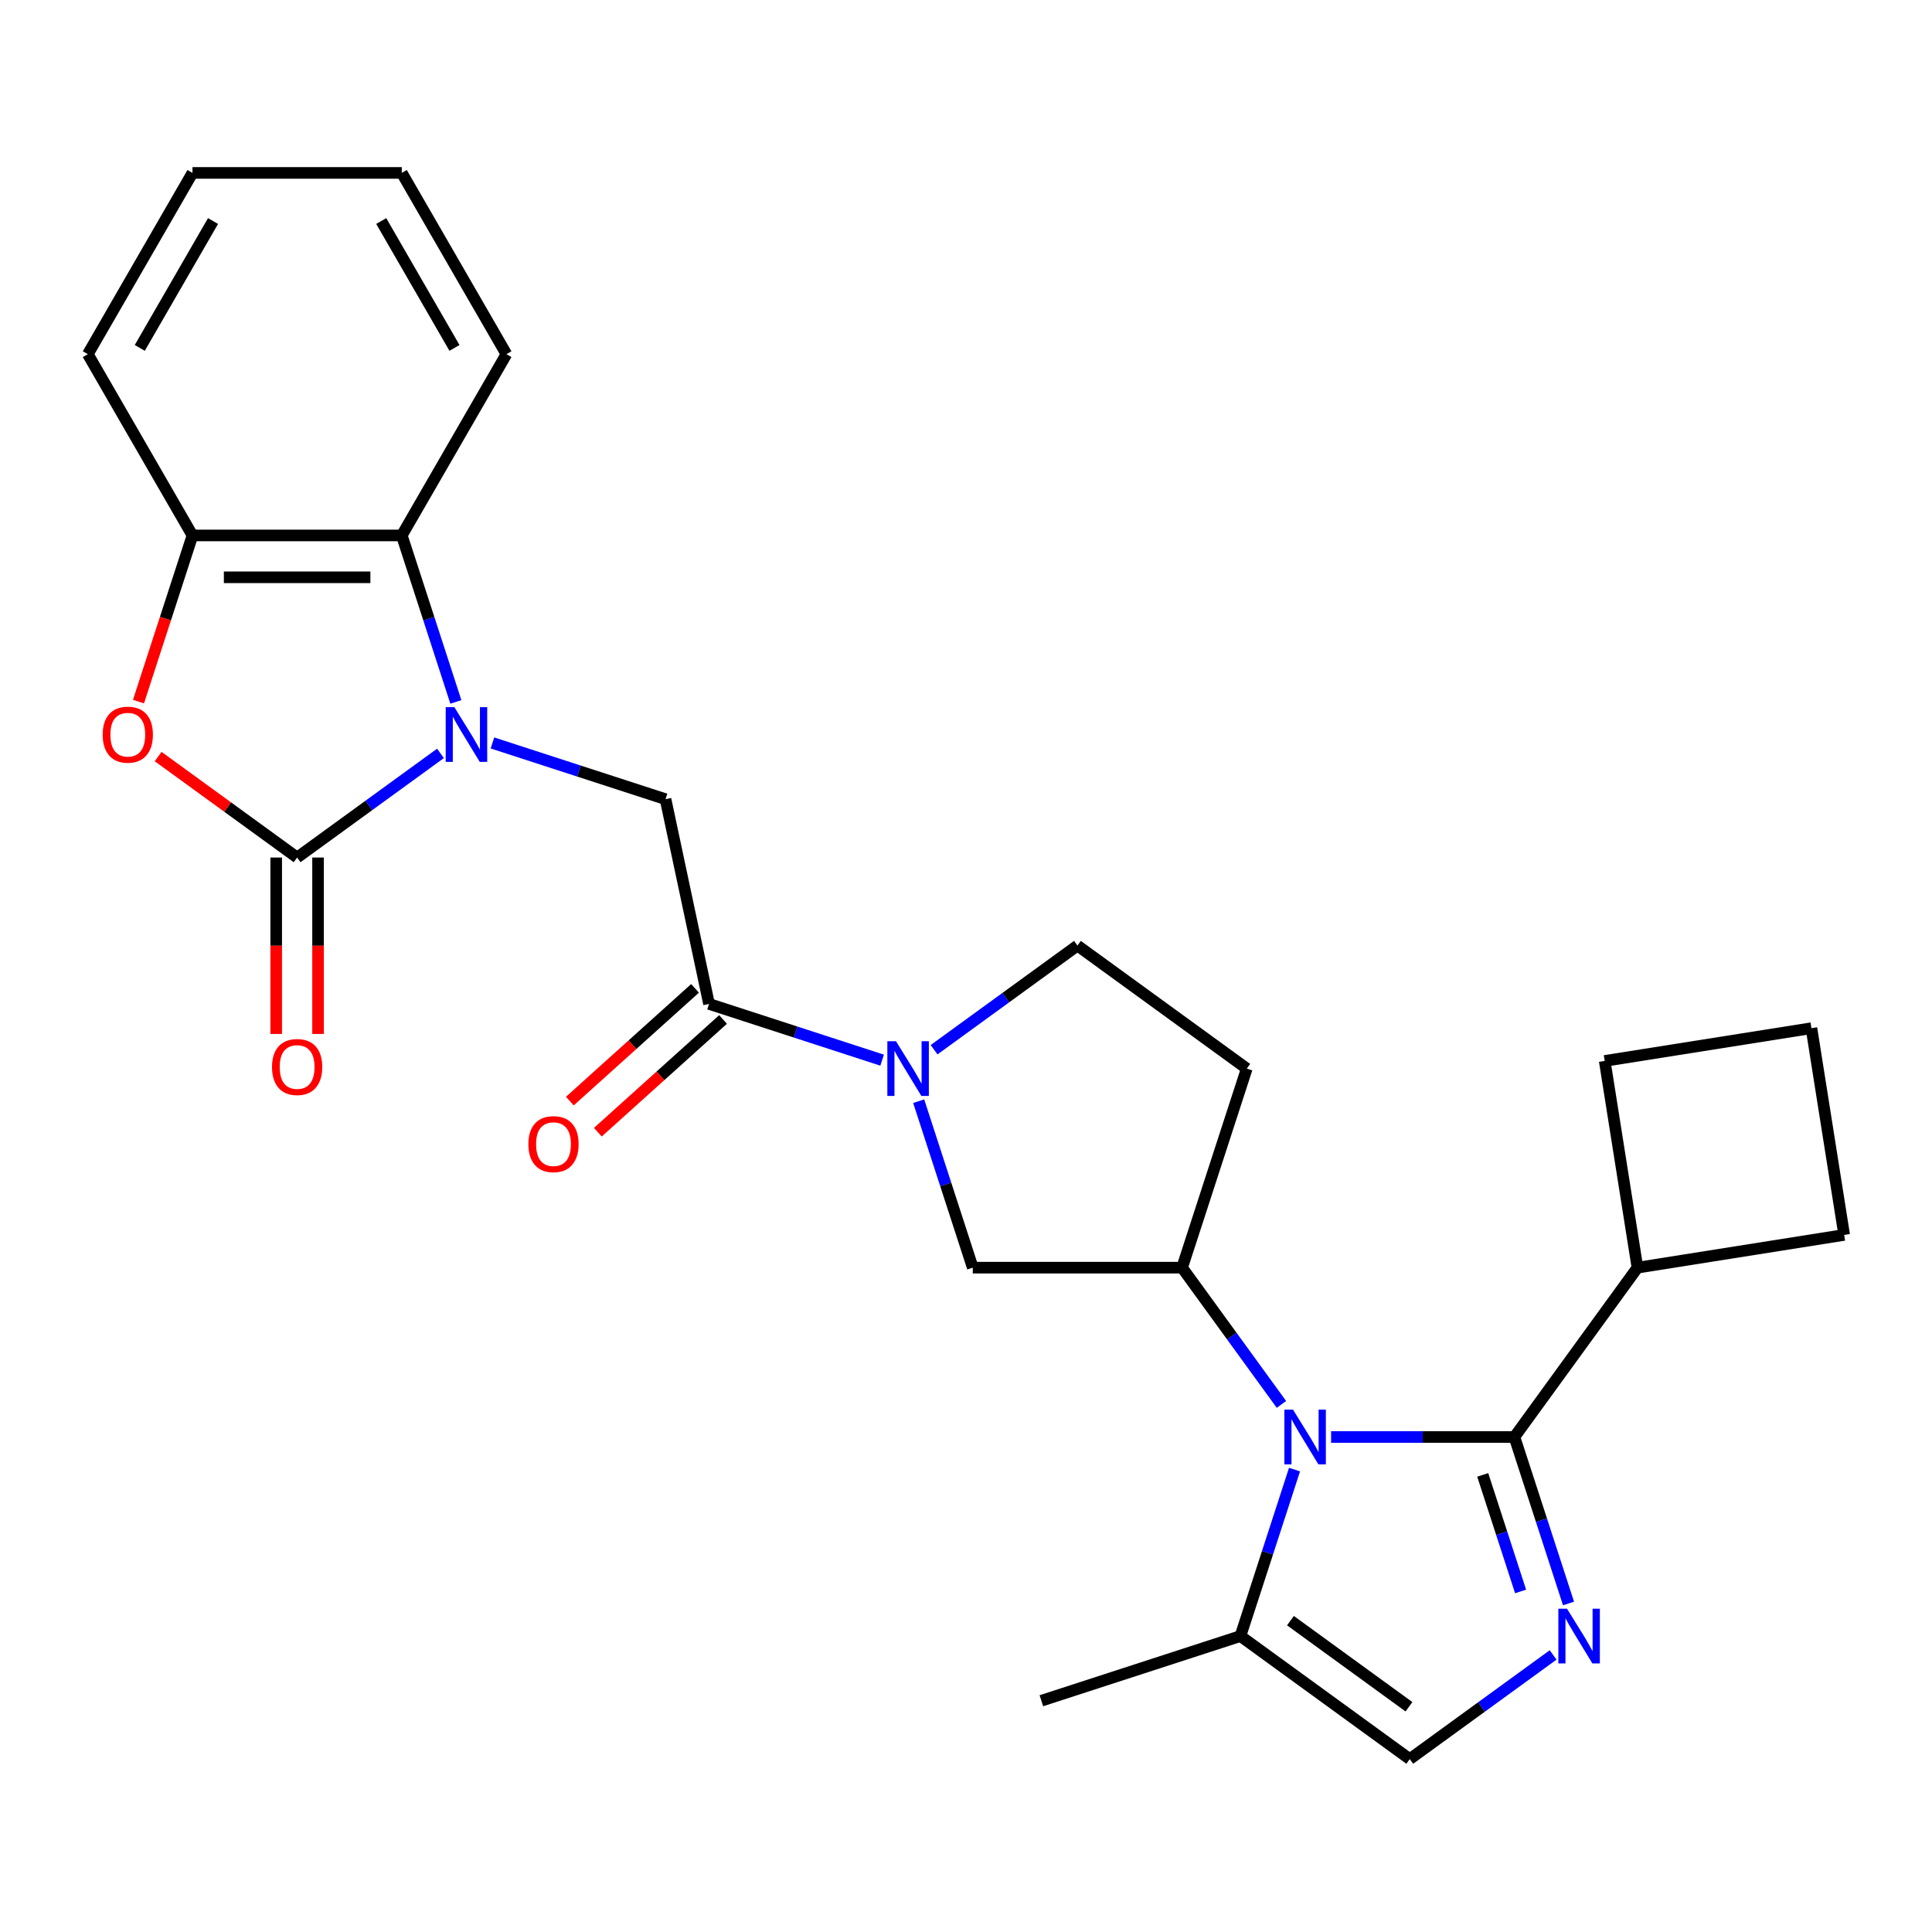<?xml version='1.0' encoding='iso-8859-1'?>
<svg version='1.1' baseProfile='full'
              xmlns='http://www.w3.org/2000/svg'
                      xmlns:rdkit='http://www.rdkit.org/xml'
                      xmlns:xlink='http://www.w3.org/1999/xlink'
                  xml:space='preserve'
width='1000px' height='1000px' viewBox='0 0 1000 1000'>
<!-- END OF HEADER -->
<rect style='opacity:1.0;fill:#FFFFFF;stroke:none' width='1000' height='1000' x='0' y='0'> </rect>
<path class='bond-0' d='M 227.99,389.951 L 190.891,416.905' style='fill:none;fill-rule:evenodd;stroke:#0000FF;stroke-width:6px;stroke-linecap:butt;stroke-linejoin:miter;stroke-opacity:1' />
<path class='bond-0' d='M 190.891,416.905 L 153.792,443.859' style='fill:none;fill-rule:evenodd;stroke:#000000;stroke-width:6px;stroke-linecap:butt;stroke-linejoin:miter;stroke-opacity:1' />
<path class='bond-8' d='M 254.887,384.549 L 299.68,399.104' style='fill:none;fill-rule:evenodd;stroke:#0000FF;stroke-width:6px;stroke-linecap:butt;stroke-linejoin:miter;stroke-opacity:1' />
<path class='bond-8' d='M 299.68,399.104 L 344.473,413.658' style='fill:none;fill-rule:evenodd;stroke:#000000;stroke-width:6px;stroke-linecap:butt;stroke-linejoin:miter;stroke-opacity:1' />
<path class='bond-9' d='M 235.957,363.311 L 221.959,320.228' style='fill:none;fill-rule:evenodd;stroke:#0000FF;stroke-width:6px;stroke-linecap:butt;stroke-linejoin:miter;stroke-opacity:1' />
<path class='bond-9' d='M 221.959,320.228 L 207.96,277.145' style='fill:none;fill-rule:evenodd;stroke:#000000;stroke-width:6px;stroke-linecap:butt;stroke-linejoin:miter;stroke-opacity:1' />
<path class='bond-4' d='M 153.792,443.859 L 117.823,417.726' style='fill:none;fill-rule:evenodd;stroke:#000000;stroke-width:6px;stroke-linecap:butt;stroke-linejoin:miter;stroke-opacity:1' />
<path class='bond-4' d='M 117.823,417.726 L 81.853,391.593' style='fill:none;fill-rule:evenodd;stroke:#FF0000;stroke-width:6px;stroke-linecap:butt;stroke-linejoin:miter;stroke-opacity:1' />
<path class='bond-15' d='M 142.958,443.859 L 142.958,489.513' style='fill:none;fill-rule:evenodd;stroke:#000000;stroke-width:6px;stroke-linecap:butt;stroke-linejoin:miter;stroke-opacity:1' />
<path class='bond-15' d='M 142.958,489.513 L 142.958,535.167' style='fill:none;fill-rule:evenodd;stroke:#FF0000;stroke-width:6px;stroke-linecap:butt;stroke-linejoin:miter;stroke-opacity:1' />
<path class='bond-15' d='M 164.625,443.859 L 164.625,489.513' style='fill:none;fill-rule:evenodd;stroke:#000000;stroke-width:6px;stroke-linecap:butt;stroke-linejoin:miter;stroke-opacity:1' />
<path class='bond-15' d='M 164.625,489.513 L 164.625,535.167' style='fill:none;fill-rule:evenodd;stroke:#FF0000;stroke-width:6px;stroke-linecap:butt;stroke-linejoin:miter;stroke-opacity:1' />
<path class='bond-1' d='M 663.271,726.918 L 637.559,691.529' style='fill:none;fill-rule:evenodd;stroke:#0000FF;stroke-width:6px;stroke-linecap:butt;stroke-linejoin:miter;stroke-opacity:1' />
<path class='bond-1' d='M 637.559,691.529 L 611.847,656.14' style='fill:none;fill-rule:evenodd;stroke:#000000;stroke-width:6px;stroke-linecap:butt;stroke-linejoin:miter;stroke-opacity:1' />
<path class='bond-2' d='M 688.975,743.787 L 736.419,743.787' style='fill:none;fill-rule:evenodd;stroke:#0000FF;stroke-width:6px;stroke-linecap:butt;stroke-linejoin:miter;stroke-opacity:1' />
<path class='bond-2' d='M 736.419,743.787 L 783.863,743.787' style='fill:none;fill-rule:evenodd;stroke:#000000;stroke-width:6px;stroke-linecap:butt;stroke-linejoin:miter;stroke-opacity:1' />
<path class='bond-10' d='M 670.045,760.655 L 656.047,803.738' style='fill:none;fill-rule:evenodd;stroke:#0000FF;stroke-width:6px;stroke-linecap:butt;stroke-linejoin:miter;stroke-opacity:1' />
<path class='bond-10' d='M 656.047,803.738 L 642.048,846.821' style='fill:none;fill-rule:evenodd;stroke:#000000;stroke-width:6px;stroke-linecap:butt;stroke-linejoin:miter;stroke-opacity:1' />
<path class='bond-3' d='M 783.863,743.787 L 797.862,786.87' style='fill:none;fill-rule:evenodd;stroke:#000000;stroke-width:6px;stroke-linecap:butt;stroke-linejoin:miter;stroke-opacity:1' />
<path class='bond-3' d='M 797.862,786.87 L 811.86,829.953' style='fill:none;fill-rule:evenodd;stroke:#0000FF;stroke-width:6px;stroke-linecap:butt;stroke-linejoin:miter;stroke-opacity:1' />
<path class='bond-3' d='M 767.456,763.407 L 777.255,793.565' style='fill:none;fill-rule:evenodd;stroke:#000000;stroke-width:6px;stroke-linecap:butt;stroke-linejoin:miter;stroke-opacity:1' />
<path class='bond-3' d='M 777.255,793.565 L 787.054,823.724' style='fill:none;fill-rule:evenodd;stroke:#0000FF;stroke-width:6px;stroke-linecap:butt;stroke-linejoin:miter;stroke-opacity:1' />
<path class='bond-18' d='M 783.863,743.787 L 847.542,656.14' style='fill:none;fill-rule:evenodd;stroke:#000000;stroke-width:6px;stroke-linecap:butt;stroke-linejoin:miter;stroke-opacity:1' />
<path class='bond-30' d='M 803.893,856.592 L 766.794,883.546' style='fill:none;fill-rule:evenodd;stroke:#0000FF;stroke-width:6px;stroke-linecap:butt;stroke-linejoin:miter;stroke-opacity:1' />
<path class='bond-30' d='M 766.794,883.546 L 729.695,910.5' style='fill:none;fill-rule:evenodd;stroke:#000000;stroke-width:6px;stroke-linecap:butt;stroke-linejoin:miter;stroke-opacity:1' />
<path class='bond-27' d='M 71.678,363.151 L 85.65,320.148' style='fill:none;fill-rule:evenodd;stroke:#FF0000;stroke-width:6px;stroke-linecap:butt;stroke-linejoin:miter;stroke-opacity:1' />
<path class='bond-27' d='M 85.65,320.148 L 99.623,277.145' style='fill:none;fill-rule:evenodd;stroke:#000000;stroke-width:6px;stroke-linecap:butt;stroke-linejoin:miter;stroke-opacity:1' />
<path class='bond-5' d='M 456.584,548.736 L 411.791,534.182' style='fill:none;fill-rule:evenodd;stroke:#0000FF;stroke-width:6px;stroke-linecap:butt;stroke-linejoin:miter;stroke-opacity:1' />
<path class='bond-5' d='M 411.791,534.182 L 366.997,519.627' style='fill:none;fill-rule:evenodd;stroke:#000000;stroke-width:6px;stroke-linecap:butt;stroke-linejoin:miter;stroke-opacity:1' />
<path class='bond-13' d='M 475.513,569.974 L 489.512,613.057' style='fill:none;fill-rule:evenodd;stroke:#0000FF;stroke-width:6px;stroke-linecap:butt;stroke-linejoin:miter;stroke-opacity:1' />
<path class='bond-13' d='M 489.512,613.057 L 503.51,656.14' style='fill:none;fill-rule:evenodd;stroke:#000000;stroke-width:6px;stroke-linecap:butt;stroke-linejoin:miter;stroke-opacity:1' />
<path class='bond-16' d='M 483.481,543.335 L 520.58,516.381' style='fill:none;fill-rule:evenodd;stroke:#0000FF;stroke-width:6px;stroke-linecap:butt;stroke-linejoin:miter;stroke-opacity:1' />
<path class='bond-16' d='M 520.58,516.381 L 557.679,489.426' style='fill:none;fill-rule:evenodd;stroke:#000000;stroke-width:6px;stroke-linecap:butt;stroke-linejoin:miter;stroke-opacity:1' />
<path class='bond-6' d='M 611.847,656.14 L 503.51,656.14' style='fill:none;fill-rule:evenodd;stroke:#000000;stroke-width:6px;stroke-linecap:butt;stroke-linejoin:miter;stroke-opacity:1' />
<path class='bond-29' d='M 611.847,656.14 L 645.325,553.105' style='fill:none;fill-rule:evenodd;stroke:#000000;stroke-width:6px;stroke-linecap:butt;stroke-linejoin:miter;stroke-opacity:1' />
<path class='bond-7' d='M 366.997,519.627 L 344.473,413.658' style='fill:none;fill-rule:evenodd;stroke:#000000;stroke-width:6px;stroke-linecap:butt;stroke-linejoin:miter;stroke-opacity:1' />
<path class='bond-17' d='M 359.748,511.576 L 327.347,540.75' style='fill:none;fill-rule:evenodd;stroke:#000000;stroke-width:6px;stroke-linecap:butt;stroke-linejoin:miter;stroke-opacity:1' />
<path class='bond-17' d='M 327.347,540.75 L 294.947,569.924' style='fill:none;fill-rule:evenodd;stroke:#FF0000;stroke-width:6px;stroke-linecap:butt;stroke-linejoin:miter;stroke-opacity:1' />
<path class='bond-17' d='M 374.247,527.678 L 341.846,556.852' style='fill:none;fill-rule:evenodd;stroke:#000000;stroke-width:6px;stroke-linecap:butt;stroke-linejoin:miter;stroke-opacity:1' />
<path class='bond-17' d='M 341.846,556.852 L 309.445,586.026' style='fill:none;fill-rule:evenodd;stroke:#FF0000;stroke-width:6px;stroke-linecap:butt;stroke-linejoin:miter;stroke-opacity:1' />
<path class='bond-12' d='M 207.96,277.145 L 99.623,277.145' style='fill:none;fill-rule:evenodd;stroke:#000000;stroke-width:6px;stroke-linecap:butt;stroke-linejoin:miter;stroke-opacity:1' />
<path class='bond-12' d='M 191.71,298.812 L 115.874,298.812' style='fill:none;fill-rule:evenodd;stroke:#000000;stroke-width:6px;stroke-linecap:butt;stroke-linejoin:miter;stroke-opacity:1' />
<path class='bond-19' d='M 207.96,277.145 L 262.129,183.322' style='fill:none;fill-rule:evenodd;stroke:#000000;stroke-width:6px;stroke-linecap:butt;stroke-linejoin:miter;stroke-opacity:1' />
<path class='bond-11' d='M 642.048,846.821 L 729.695,910.5' style='fill:none;fill-rule:evenodd;stroke:#000000;stroke-width:6px;stroke-linecap:butt;stroke-linejoin:miter;stroke-opacity:1' />
<path class='bond-11' d='M 667.931,838.844 L 729.283,883.419' style='fill:none;fill-rule:evenodd;stroke:#000000;stroke-width:6px;stroke-linecap:butt;stroke-linejoin:miter;stroke-opacity:1' />
<path class='bond-21' d='M 642.048,846.821 L 539.013,880.299' style='fill:none;fill-rule:evenodd;stroke:#000000;stroke-width:6px;stroke-linecap:butt;stroke-linejoin:miter;stroke-opacity:1' />
<path class='bond-20' d='M 99.623,277.145 L 45.455,183.322' style='fill:none;fill-rule:evenodd;stroke:#000000;stroke-width:6px;stroke-linecap:butt;stroke-linejoin:miter;stroke-opacity:1' />
<path class='bond-14' d='M 645.325,553.105 L 557.679,489.426' style='fill:none;fill-rule:evenodd;stroke:#000000;stroke-width:6px;stroke-linecap:butt;stroke-linejoin:miter;stroke-opacity:1' />
<path class='bond-23' d='M 847.542,656.14 L 830.595,549.137' style='fill:none;fill-rule:evenodd;stroke:#000000;stroke-width:6px;stroke-linecap:butt;stroke-linejoin:miter;stroke-opacity:1' />
<path class='bond-24' d='M 847.542,656.14 L 954.545,639.192' style='fill:none;fill-rule:evenodd;stroke:#000000;stroke-width:6px;stroke-linecap:butt;stroke-linejoin:miter;stroke-opacity:1' />
<path class='bond-25' d='M 262.129,183.322 L 207.96,89.5' style='fill:none;fill-rule:evenodd;stroke:#000000;stroke-width:6px;stroke-linecap:butt;stroke-linejoin:miter;stroke-opacity:1' />
<path class='bond-25' d='M 235.239,180.083 L 197.321,114.407' style='fill:none;fill-rule:evenodd;stroke:#000000;stroke-width:6px;stroke-linecap:butt;stroke-linejoin:miter;stroke-opacity:1' />
<path class='bond-28' d='M 45.455,183.322 L 99.623,89.5' style='fill:none;fill-rule:evenodd;stroke:#000000;stroke-width:6px;stroke-linecap:butt;stroke-linejoin:miter;stroke-opacity:1' />
<path class='bond-28' d='M 72.344,180.083 L 110.262,114.407' style='fill:none;fill-rule:evenodd;stroke:#000000;stroke-width:6px;stroke-linecap:butt;stroke-linejoin:miter;stroke-opacity:1' />
<path class='bond-22' d='M 937.598,532.189 L 954.545,639.192' style='fill:none;fill-rule:evenodd;stroke:#000000;stroke-width:6px;stroke-linecap:butt;stroke-linejoin:miter;stroke-opacity:1' />
<path class='bond-31' d='M 937.598,532.189 L 830.595,549.137' style='fill:none;fill-rule:evenodd;stroke:#000000;stroke-width:6px;stroke-linecap:butt;stroke-linejoin:miter;stroke-opacity:1' />
<path class='bond-26' d='M 207.96,89.5 L 99.623,89.5' style='fill:none;fill-rule:evenodd;stroke:#000000;stroke-width:6px;stroke-linecap:butt;stroke-linejoin:miter;stroke-opacity:1' />
<path  class='atom-0' d='M 235.178 366.02
L 244.458 381.02
Q 245.378 382.5, 246.858 385.18
Q 248.338 387.86, 248.418 388.02
L 248.418 366.02
L 252.178 366.02
L 252.178 394.34
L 248.298 394.34
L 238.338 377.94
Q 237.178 376.02, 235.938 373.82
Q 234.738 371.62, 234.378 370.94
L 234.378 394.34
L 230.698 394.34
L 230.698 366.02
L 235.178 366.02
' fill='#0000FF'/>
<path  class='atom-2' d='M 669.266 729.627
L 678.546 744.627
Q 679.466 746.107, 680.946 748.787
Q 682.426 751.467, 682.506 751.627
L 682.506 729.627
L 686.266 729.627
L 686.266 757.947
L 682.386 757.947
L 672.426 741.547
Q 671.266 739.627, 670.026 737.427
Q 668.826 735.227, 668.466 734.547
L 668.466 757.947
L 664.786 757.947
L 664.786 729.627
L 669.266 729.627
' fill='#0000FF'/>
<path  class='atom-4' d='M 811.081 832.661
L 820.361 847.661
Q 821.281 849.141, 822.761 851.821
Q 824.241 854.501, 824.321 854.661
L 824.321 832.661
L 828.081 832.661
L 828.081 860.981
L 824.201 860.981
L 814.241 844.581
Q 813.081 842.661, 811.841 840.461
Q 810.641 838.261, 810.281 837.581
L 810.281 860.981
L 806.601 860.981
L 806.601 832.661
L 811.081 832.661
' fill='#0000FF'/>
<path  class='atom-5' d='M 53.145 380.26
Q 53.145 373.46, 56.505 369.66
Q 59.865 365.86, 66.145 365.86
Q 72.425 365.86, 75.785 369.66
Q 79.145 373.46, 79.145 380.26
Q 79.145 387.14, 75.745 391.06
Q 72.345 394.94, 66.145 394.94
Q 59.905 394.94, 56.505 391.06
Q 53.145 387.18, 53.145 380.26
M 66.145 391.74
Q 70.465 391.74, 72.785 388.86
Q 75.145 385.94, 75.145 380.26
Q 75.145 374.7, 72.785 371.9
Q 70.465 369.06, 66.145 369.06
Q 61.825 369.06, 59.465 371.86
Q 57.145 374.66, 57.145 380.26
Q 57.145 385.98, 59.465 388.86
Q 61.825 391.74, 66.145 391.74
' fill='#FF0000'/>
<path  class='atom-6' d='M 463.772 538.945
L 473.052 553.945
Q 473.972 555.425, 475.452 558.105
Q 476.932 560.785, 477.012 560.945
L 477.012 538.945
L 480.772 538.945
L 480.772 567.265
L 476.892 567.265
L 466.932 550.865
Q 465.772 548.945, 464.532 546.745
Q 463.332 544.545, 462.972 543.865
L 462.972 567.265
L 459.292 567.265
L 459.292 538.945
L 463.772 538.945
' fill='#0000FF'/>
<path  class='atom-16' d='M 140.792 552.276
Q 140.792 545.476, 144.152 541.676
Q 147.512 537.876, 153.792 537.876
Q 160.072 537.876, 163.432 541.676
Q 166.792 545.476, 166.792 552.276
Q 166.792 559.156, 163.392 563.076
Q 159.992 566.956, 153.792 566.956
Q 147.552 566.956, 144.152 563.076
Q 140.792 559.196, 140.792 552.276
M 153.792 563.756
Q 158.112 563.756, 160.432 560.876
Q 162.792 557.956, 162.792 552.276
Q 162.792 546.716, 160.432 543.916
Q 158.112 541.076, 153.792 541.076
Q 149.472 541.076, 147.112 543.876
Q 144.792 546.676, 144.792 552.276
Q 144.792 557.996, 147.112 560.876
Q 149.472 563.756, 153.792 563.756
' fill='#FF0000'/>
<path  class='atom-18' d='M 273.487 592.199
Q 273.487 585.399, 276.847 581.599
Q 280.207 577.799, 286.487 577.799
Q 292.767 577.799, 296.127 581.599
Q 299.487 585.399, 299.487 592.199
Q 299.487 599.079, 296.087 602.999
Q 292.687 606.879, 286.487 606.879
Q 280.247 606.879, 276.847 602.999
Q 273.487 599.119, 273.487 592.199
M 286.487 603.679
Q 290.807 603.679, 293.127 600.799
Q 295.487 597.879, 295.487 592.199
Q 295.487 586.639, 293.127 583.839
Q 290.807 580.999, 286.487 580.999
Q 282.167 580.999, 279.807 583.799
Q 277.487 586.599, 277.487 592.199
Q 277.487 597.919, 279.807 600.799
Q 282.167 603.679, 286.487 603.679
' fill='#FF0000'/>
</svg>

